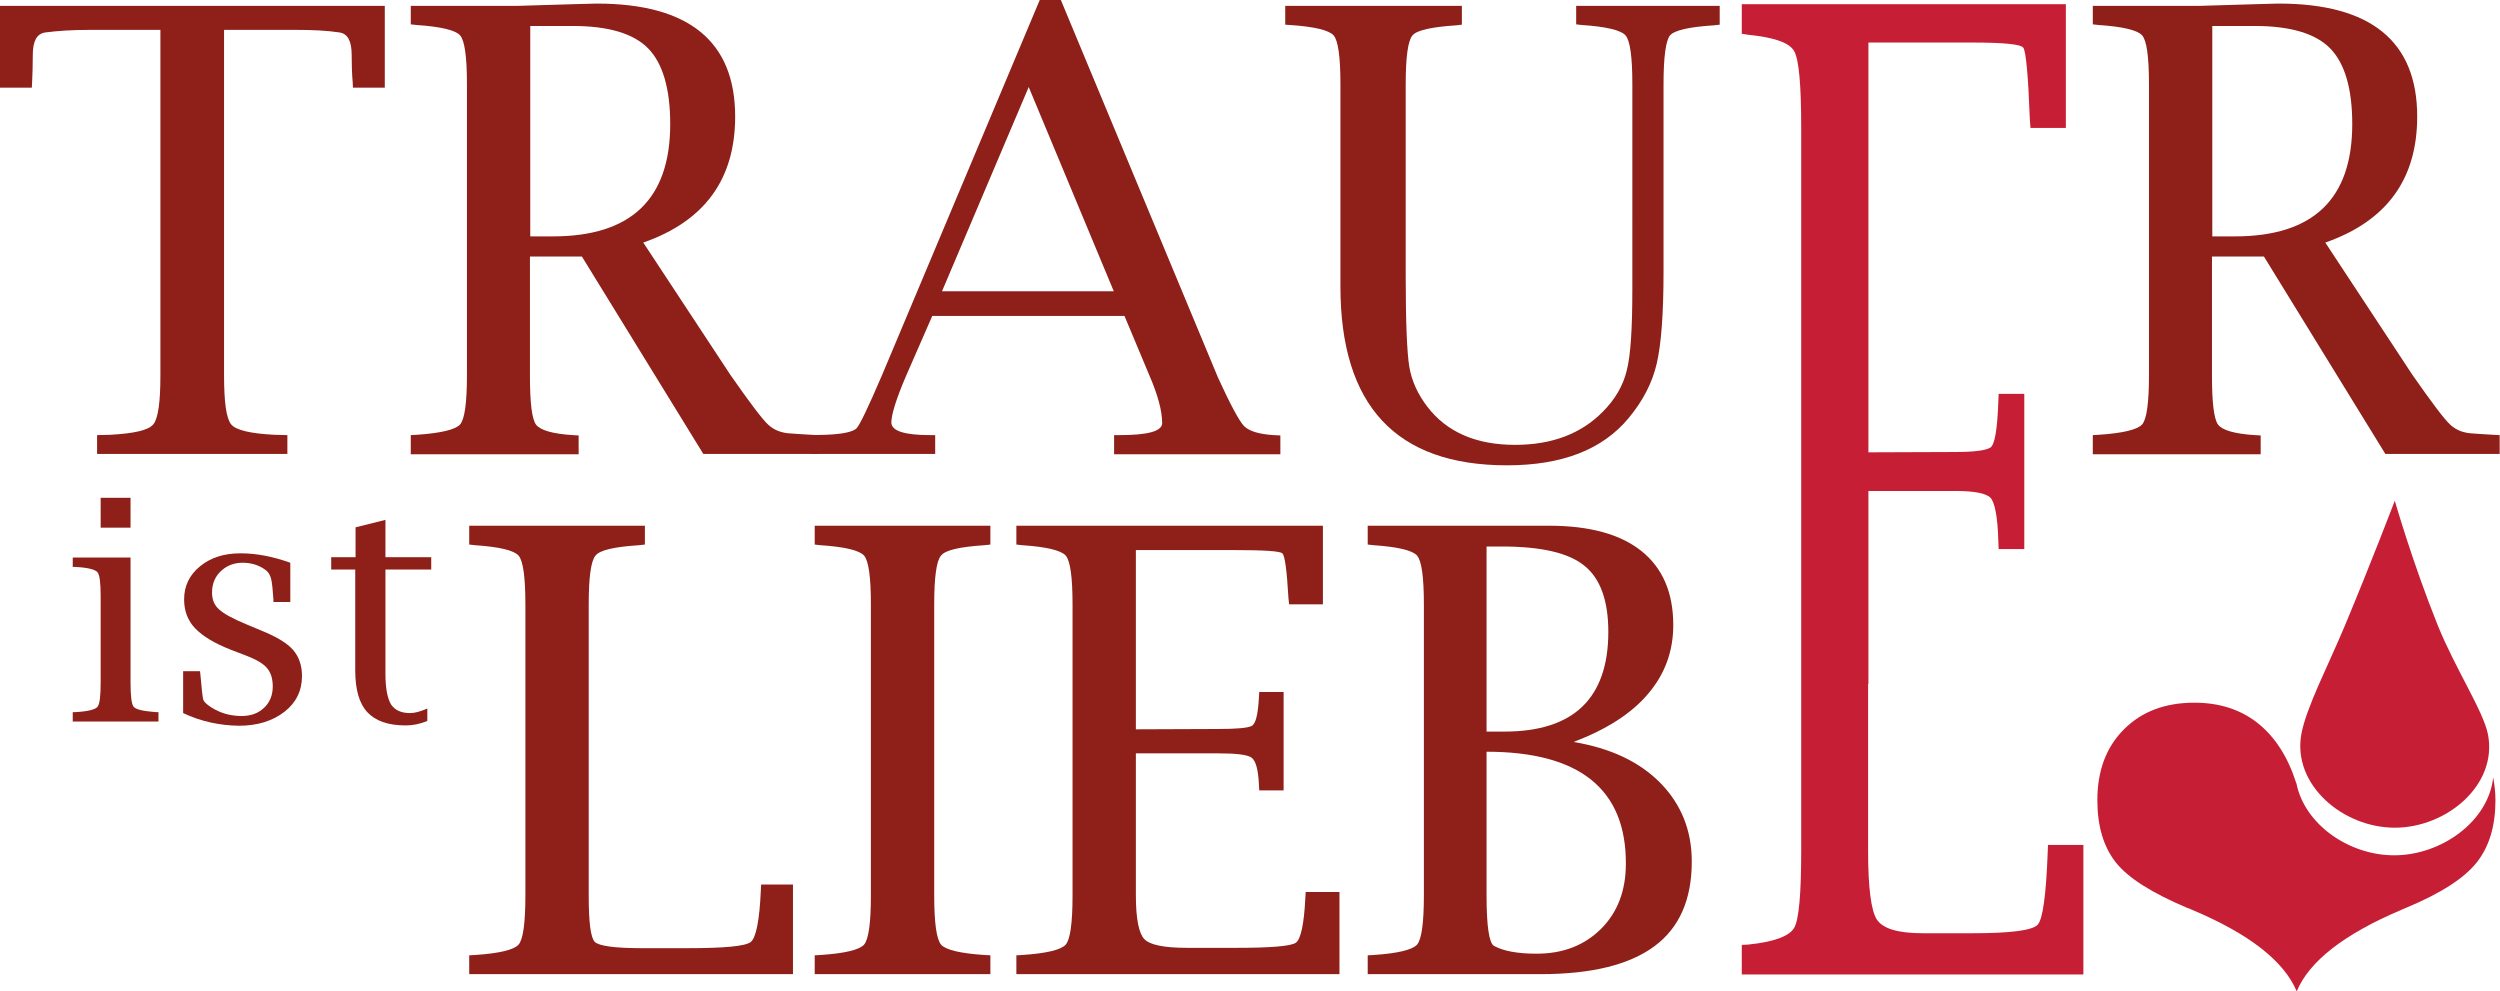 <?xml version="1.0" encoding="utf-8"?>
<!-- Generator: $$$/GeneralStr/196=Adobe Illustrator 27.6.0, SVG Export Plug-In . SVG Version: 6.00 Build 0)  -->
<svg version="1.1" id="Ebene_1" xmlns="http://www.w3.org/2000/svg" xmlns:xlink="http://www.w3.org/1999/xlink" x="0px" y="0px"
	 viewBox="0 0 769.9 305.2" style="enable-background:new 0 0 769.9 305.2;" xml:space="preserve">
<style type="text/css">
	.st0{clip-path:url(#SVGID_00000036942703498018780350000009766001507853820292_);fill:#C61E34;}
	.st1{clip-path:url(#SVGID_00000036942703498018780350000009766001507853820292_);fill:#8E1F19;}
</style>
<g>
	<defs>
		<rect id="SVGID_1_" width="769.9" height="305.2"/>
	</defs>
	<clipPath id="SVGID_00000134951380470250189280000013733474418997449630_">
		<use xlink:href="#SVGID_1_"  style="overflow:visible;"/>
	</clipPath>
	<path style="clip-path:url(#SVGID_00000134951380470250189280000013733474418997449630_);fill:#C61E34;" d="M767.8,239.4
		c-1.4,13.5-15.9,24-30.5,24c-13.9,0-27.6-9.5-30.1-22.2l0,0.1c-2.6-8.2-6.6-14.4-11.9-18.6c-5.3-4.2-11.8-6.3-19.5-6.3
		c-9,0-16.2,2.7-21.7,8.2c-5.5,5.5-8.2,12.8-8.2,21.8c0,8,1.9,14.4,5.7,19.2c3.8,4.8,11.1,9.4,22,14c0.4,0.1,0.9,0.3,1.5,0.6
		c17.6,7.4,28.3,15.8,32.2,25.1c3.8-9.2,14.5-17.6,32.2-25.1l1.4-0.6c10.8-4.5,18.1-9.2,21.9-14.1c3.8-4.8,5.7-11.2,5.7-19.1
		C768.5,243.9,768.2,241.6,767.8,239.4"/>
	<path style="clip-path:url(#SVGID_00000134951380470250189280000013733474418997449630_);fill:#C61E34;" d="M737.5,254.9
		c15.9,0,31.7-13.1,28.7-28.7c-1.4-7.2-10.1-20.3-15.5-33.7c-7.8-19.4-13.2-38.3-13.2-38.3s-7.2,18.9-15.3,38.3
		c-5.3,12.7-12,25.4-13.5,33.7C706,241.8,721.6,254.9,737.5,254.9"/>
	<path style="clip-path:url(#SVGID_00000134951380470250189280000013733474418997449630_);fill:#8E1F19;" d="M49.4,9.2h-22
		c-5.2,0-9.7,0.3-13.5,0.8c-2.6,0.4-3.8,2.7-3.8,6.9c0,3.2-0.1,5.9-0.2,8.2L9.8,27H0V1.8h118.5V27h-9.8l-0.1-1.9
		c-0.2-2.3-0.3-5-0.3-8.2c0-4.2-1.2-6.5-3.7-6.9c-3.9-0.6-8.4-0.8-13.5-0.8H69v106.4c0,8.3,0.7,13.3,2.2,15.1
		c1.5,1.8,5.9,2.8,13.3,3.2l4,0.1v5.8H29.9V134l4-0.1c7.4-0.4,11.8-1.4,13.3-3.2c1.5-1.8,2.2-6.8,2.2-15.1V9.2z"/>
	<path style="clip-path:url(#SVGID_00000134951380470250189280000013733474418997449630_);fill:#8E1F19;" d="M163.2,79v36.7
		c0,8.3,0.6,13.4,1.9,15.1c1.3,1.7,5.1,2.8,11.3,3.2l1.8,0.1v5.8h-51.7V134l1.8-0.1c7.5-0.5,12-1.6,13.4-3.2
		c1.4-1.6,2.1-6.7,2.1-15.1V25.9c0-8.4-0.7-13.4-2.1-15c-1.4-1.6-5.9-2.7-13.4-3.2l-1.8-0.2V1.8h33.1l16.7-0.5l7.4-0.2
		c28.4,0,42.7,11.6,42.7,34.8c0,19.3-9.4,32.2-28.3,38.8l26.8,40.7c6,8.6,9.9,13.8,11.7,15.4c1.8,1.7,4.2,2.6,7.1,2.7
		c0.9,0.1,3,0.2,6.2,0.4l1.9,0.1v5.8h-35.2L179.2,79H163.2z M163.4,72.8h6.8c24.2,0,36.2-11.5,36.2-34.6c0-10.9-2.3-18.7-6.8-23.3
		c-4.5-4.6-12.3-6.9-23.2-6.9h-13.1V72.8z"/>
	<path style="clip-path:url(#SVGID_00000134951380470250189280000013733474418997449630_);fill:#8E1F19;" d="M287.1,97.3l-8,18.3
		c-3.1,7.2-4.6,12.1-4.6,14.5c0,2.6,4,3.9,12,3.9h1.5v5.8h-38.2V134l4.4-0.1c5.3-0.2,8.5-0.9,9.6-2c1-1.1,3.6-6.5,7.8-16.3L320.2,0
		h6.5l48.4,116.3c3.8,8.3,6.5,13.3,8,14.9c1.6,1.6,4.6,2.5,9.1,2.8l2.1,0.1v5.8h-51.2V134h1.7c8.7,0,13.1-1.2,13.1-3.7
		c0-3.7-1.3-8.6-3.9-14.6l-7.7-18.4H287.1z M290.1,89.7h52.9l-26.2-62.9L290.1,89.7z"/>
	<path style="clip-path:url(#SVGID_00000134951380470250189280000013733474418997449630_);fill:#8E1F19;" d="M395.8,7.6V1.8h54.4
		v5.8l-1.7,0.2c-7.6,0.5-12.2,1.5-13.5,3.1c-1.4,1.6-2.1,6.6-2.1,15.1v59c0,14.3,0.4,23.6,1.1,27.9c0.7,4.3,2.6,8.5,5.6,12.4
		c6,7.8,15,11.7,27,11.7c11.3,0,20.3-3.4,27-10.2c3.8-3.8,6.3-8.1,7.4-12.8c1.2-4.7,1.7-13,1.7-24.9V25.9c0-8.4-0.7-13.4-2.1-15
		c-1.4-1.6-5.9-2.7-13.5-3.2l-1.7-0.2V1.8h44.2v5.8l-1.8,0.2c-7.6,0.5-12.1,1.5-13.5,3.1c-1.3,1.6-2,6.6-2,15.1v57.8
		c0,12.8-0.7,22.2-2.1,28.2c-1.4,6-4.3,11.5-8.6,16.7c-8.1,9.8-20.6,14.6-37.5,14.6c-34.2,0-51.3-18.4-51.3-55.1V25.9
		c0-8.4-0.7-13.4-2.1-15c-1.4-1.6-5.9-2.7-13.4-3.2L395.8,7.6z"/>
	<path style="clip-path:url(#SVGID_00000134951380470250189280000013733474418997449630_);fill:#8E1F19;" d="M681.2,79v36.7
		c0,8.3,0.6,13.4,1.9,15.1c1.3,1.7,5.1,2.8,11.3,3.2l1.8,0.1v5.8h-51.7V134l1.8-0.1c7.5-0.5,12-1.6,13.4-3.2
		c1.4-1.6,2.1-6.7,2.1-15.1V25.9c0-8.4-0.7-13.4-2.1-15c-1.4-1.6-5.9-2.7-13.4-3.2l-1.8-0.2V1.8h33.1l16.7-0.5l7.4-0.2
		c28.4,0,42.7,11.6,42.7,34.8c0,19.3-9.4,32.2-28.3,38.8l26.8,40.7c6,8.6,9.9,13.8,11.7,15.4c1.8,1.7,4.2,2.6,7.1,2.7
		c0.9,0.1,3,0.2,6.2,0.4l1.9,0.1v5.8h-35.2L697.2,79H681.2z M681.4,72.8h6.8c24.2,0,36.2-11.5,36.2-34.6c0-10.9-2.3-18.7-6.8-23.3
		c-4.5-4.6-12.3-6.9-23.2-6.9h-13.1V72.8z"/>
	<path style="clip-path:url(#SVGID_00000134951380470250189280000013733474418997449630_);fill:#8E1F19;" d="M244.2,300h-99.7v-5.8
		l1.8-0.1c7.5-0.5,12-1.6,13.4-3.2c1.4-1.6,2.1-6.7,2.1-15.1v-89.7c0-8.4-0.7-13.4-2.1-15c-1.4-1.6-5.9-2.7-13.4-3.2l-1.8-0.2v-5.8
		h54.1v5.8l-1.8,0.2c-7.6,0.5-12.1,1.5-13.4,3.2c-1.4,1.6-2.1,6.6-2.1,15v89.7c0,8.3,0.6,13,1.9,14.3c1.3,1.2,6,1.9,14.3,1.9h14.3
		c11.3,0,17.7-0.6,19.4-1.9c1.6-1.3,2.7-6.5,3.1-15.8l0.1-1.9h9.8V300z"/>
	<path style="clip-path:url(#SVGID_00000134951380470250189280000013733474418997449630_);fill:#8E1F19;" d="M305,294.2v5.8h-54.1
		v-5.8l1.8-0.1c7.5-0.5,12-1.6,13.4-3.2c1.4-1.6,2.1-6.7,2.1-15.1v-89.7c0-8.4-0.7-13.4-2.1-15c-1.4-1.6-5.9-2.7-13.4-3.2l-1.8-0.2
		v-5.8H305v5.8l-1.8,0.2c-7.6,0.5-12.1,1.5-13.4,3.2c-1.4,1.6-2.1,6.6-2.1,15v89.7c0,8.4,0.7,13.4,2.1,15.1
		c1.4,1.6,5.8,2.7,13.4,3.2L305,294.2z"/>
	<path style="clip-path:url(#SVGID_00000134951380470250189280000013733474418997449630_);fill:#8E1F19;" d="M412.5,300H313v-5.8
		l1.8-0.1c7.5-0.5,12-1.6,13.4-3.2c1.4-1.6,2.1-6.7,2.1-15.1v-89.7c0-8.4-0.7-13.4-2.1-15c-1.4-1.6-5.9-2.7-13.4-3.2l-1.8-0.2v-5.8
		h94.4v24.2H397l-0.2-1.8c-0.5-8.6-1.1-13.2-1.9-13.9c-0.8-0.7-5.8-1-15-1h-30.1v55.2l25.3-0.1c5.6,0,9-0.3,10.3-0.9
		c1.3-0.6,2-3.5,2.3-8.8l0.1-1.7h7.5v30.3h-7.5l-0.1-1.7c-0.2-4.7-1-7.5-2.3-8.4c-1.3-0.9-4.7-1.3-10.3-1.3h-25.3v43.7
		c0,7.2,0.9,11.7,2.6,13.5c1.7,1.8,6.1,2.7,13.3,2.7h14.7c10.9,0,17.2-0.5,18.7-1.6c1.5-1.1,2.5-5.7,2.9-13.9l0.1-1.7h10.4V300z"/>
	<path style="clip-path:url(#SVGID_00000134951380470250189280000013733474418997449630_);fill:#8E1F19;" d="M484.6,228.5
		c11.4,1.9,20.3,6.1,26.7,12.6c6.4,6.5,9.7,14.6,9.7,24.2c0,11.7-3.8,20.4-11.5,26.1c-7.7,5.7-19.3,8.6-35.1,8.6h-53.2v-5.8l1.8-0.1
		c7.5-0.5,12-1.6,13.4-3.2c1.4-1.6,2.1-6.7,2.1-15.1v-89.7c0-8.4-0.7-13.4-2.1-15c-1.4-1.6-5.9-2.7-13.4-3.2l-1.8-0.2v-5.8H477
		c12.5,0,22,2.6,28.5,7.8c6.5,5.2,9.8,12.8,9.8,22.8c0,8.1-2.6,15.1-7.7,21.1C502.5,219.7,494.8,224.6,484.6,228.5 M457.8,225.3h5.5
		c10.7,0,18.7-2.6,24-7.7c5.3-5.1,8-12.8,8-23c0-9.7-2.5-16.5-7.4-20.4c-4.9-4-13.4-5.9-25.5-5.9h-4.6V225.3z M457.8,231.5v44.3
		c0,9.5,0.8,14.7,2.3,15.5c2.9,1.6,7.3,2.4,13.1,2.4c8.2,0,14.8-2.6,19.9-7.7c5.1-5.1,7.6-11.8,7.6-20
		C500.8,243,486.4,231.5,457.8,231.5"/>
	<path style="clip-path:url(#SVGID_00000134951380470250189280000013733474418997449630_);fill:#8E1F19;" d="M40.2,171.7v38.5
		c0,4.2,0.3,6.7,1,7.5c0.7,0.8,2.9,1.3,6.7,1.6l0.9,0v2.9H22.4v-2.9l0.9,0c3.8-0.2,6-0.8,6.7-1.6c0.7-0.8,1-3.3,1-7.5v-26.5
		c0-4.2-0.3-6.7-1-7.5c-0.7-0.8-2.9-1.4-6.7-1.6l-0.9,0v-2.9H40.2z M31,153.3h9.2v9.2H31V153.3z"/>
	<path style="clip-path:url(#SVGID_00000134951380470250189280000013733474418997449630_);fill:#8E1F19;" d="M56.4,219.6v-12.9h5.2
		l0.1,0.9c0.4,4.6,0.7,7.3,0.9,7.9c0.2,0.6,1,1.4,2.4,2.3c2.8,1.8,5.9,2.7,9.4,2.7c2.8,0,5.1-0.8,6.9-2.5c1.8-1.7,2.7-3.9,2.7-6.6
		c0-2.4-0.6-4.3-1.8-5.7c-1.2-1.4-3.3-2.6-6.4-3.8l-4.7-1.8c-5.1-2-8.7-4.2-11-6.6c-2.3-2.4-3.4-5.4-3.4-8.9c0-4.1,1.6-7.5,4.9-10.2
		c3.3-2.7,7.4-4,12.5-4c4.9,0,10,1,15.3,2.9v12.1h-5.2v-0.8c-0.2-3-0.4-5.1-0.7-6.3c-0.3-1.2-0.8-2-1.5-2.6c-2-1.6-4.5-2.4-7.3-2.4
		c-2.7,0-4.9,0.9-6.7,2.6c-1.8,1.7-2.7,3.9-2.7,6.6c0,2.2,0.7,3.9,2.2,5.2c1.4,1.3,4.3,2.9,8.7,4.7l4.3,1.8c4.7,1.9,8,3.9,9.8,6
		c1.8,2.1,2.7,4.8,2.7,8c0,4.5-1.8,8.2-5.4,11c-3.6,2.8-8.3,4.3-14,4.3C67.6,223.4,61.9,222.2,56.4,219.6"/>
	<path style="clip-path:url(#SVGID_00000134951380470250189280000013733474418997449630_);fill:#8E1F19;" d="M131.6,222
		c-2.3,1-4.5,1.4-6.7,1.4c-5.4,0-9.3-1.4-11.8-4.1c-2.5-2.7-3.7-7-3.7-12.9v-31H102v-3.8h7.5v-9.2l9.2-2.3v11.5h14.1v3.8h-14.1v32.2
		c0,4.3,0.6,7.4,1.7,9.3c1.2,1.8,3.1,2.7,5.9,2.7c1.5,0,3.2-0.5,5.3-1.4V222z"/>
	<path style="clip-path:url(#SVGID_00000134951380470250189280000013733474418997449630_);fill:#C61E34;" d="M575.4,210.6v-59.4
		h26.7c5.9,0,9.5,0.7,10.9,2.1c1.3,1.4,2.2,5.8,2.4,13.2l0.1,2.6h7.9v-47.8h-7.9l-0.1,2.6c-0.3,8.3-1.1,13-2.4,13.9
		c-1.3,0.9-5,1.4-10.9,1.4l-26.7,0.1V80v-3.4V13.1h31.9c9.7,0,15,0.5,15.8,1.6c0.8,1.1,1.5,8.4,2,21.9l0.2,2.8h10.9V1.3h-99.8v9.1
		l1.9,0.3c8,0.8,12.7,2.4,14.2,5c1.5,2.5,2.2,10.4,2.2,23.7v37.2V80v130.5v6.6v45c0,13.2-0.7,21.2-2.2,23.7s-6.2,4.3-14.2,5.1
		l-1.9,0.1v9.1h105.2v-39.9h-10.9l-0.1,2.6c-0.5,12.9-1.5,20.3-3.1,22c-1.6,1.7-8.2,2.6-19.8,2.6h-15.6c-7.6,0-12.2-1.4-14.1-4.2
		c-1.8-2.8-2.7-9.9-2.7-21.2v-45V210.6z"/>
</g>
</svg>

